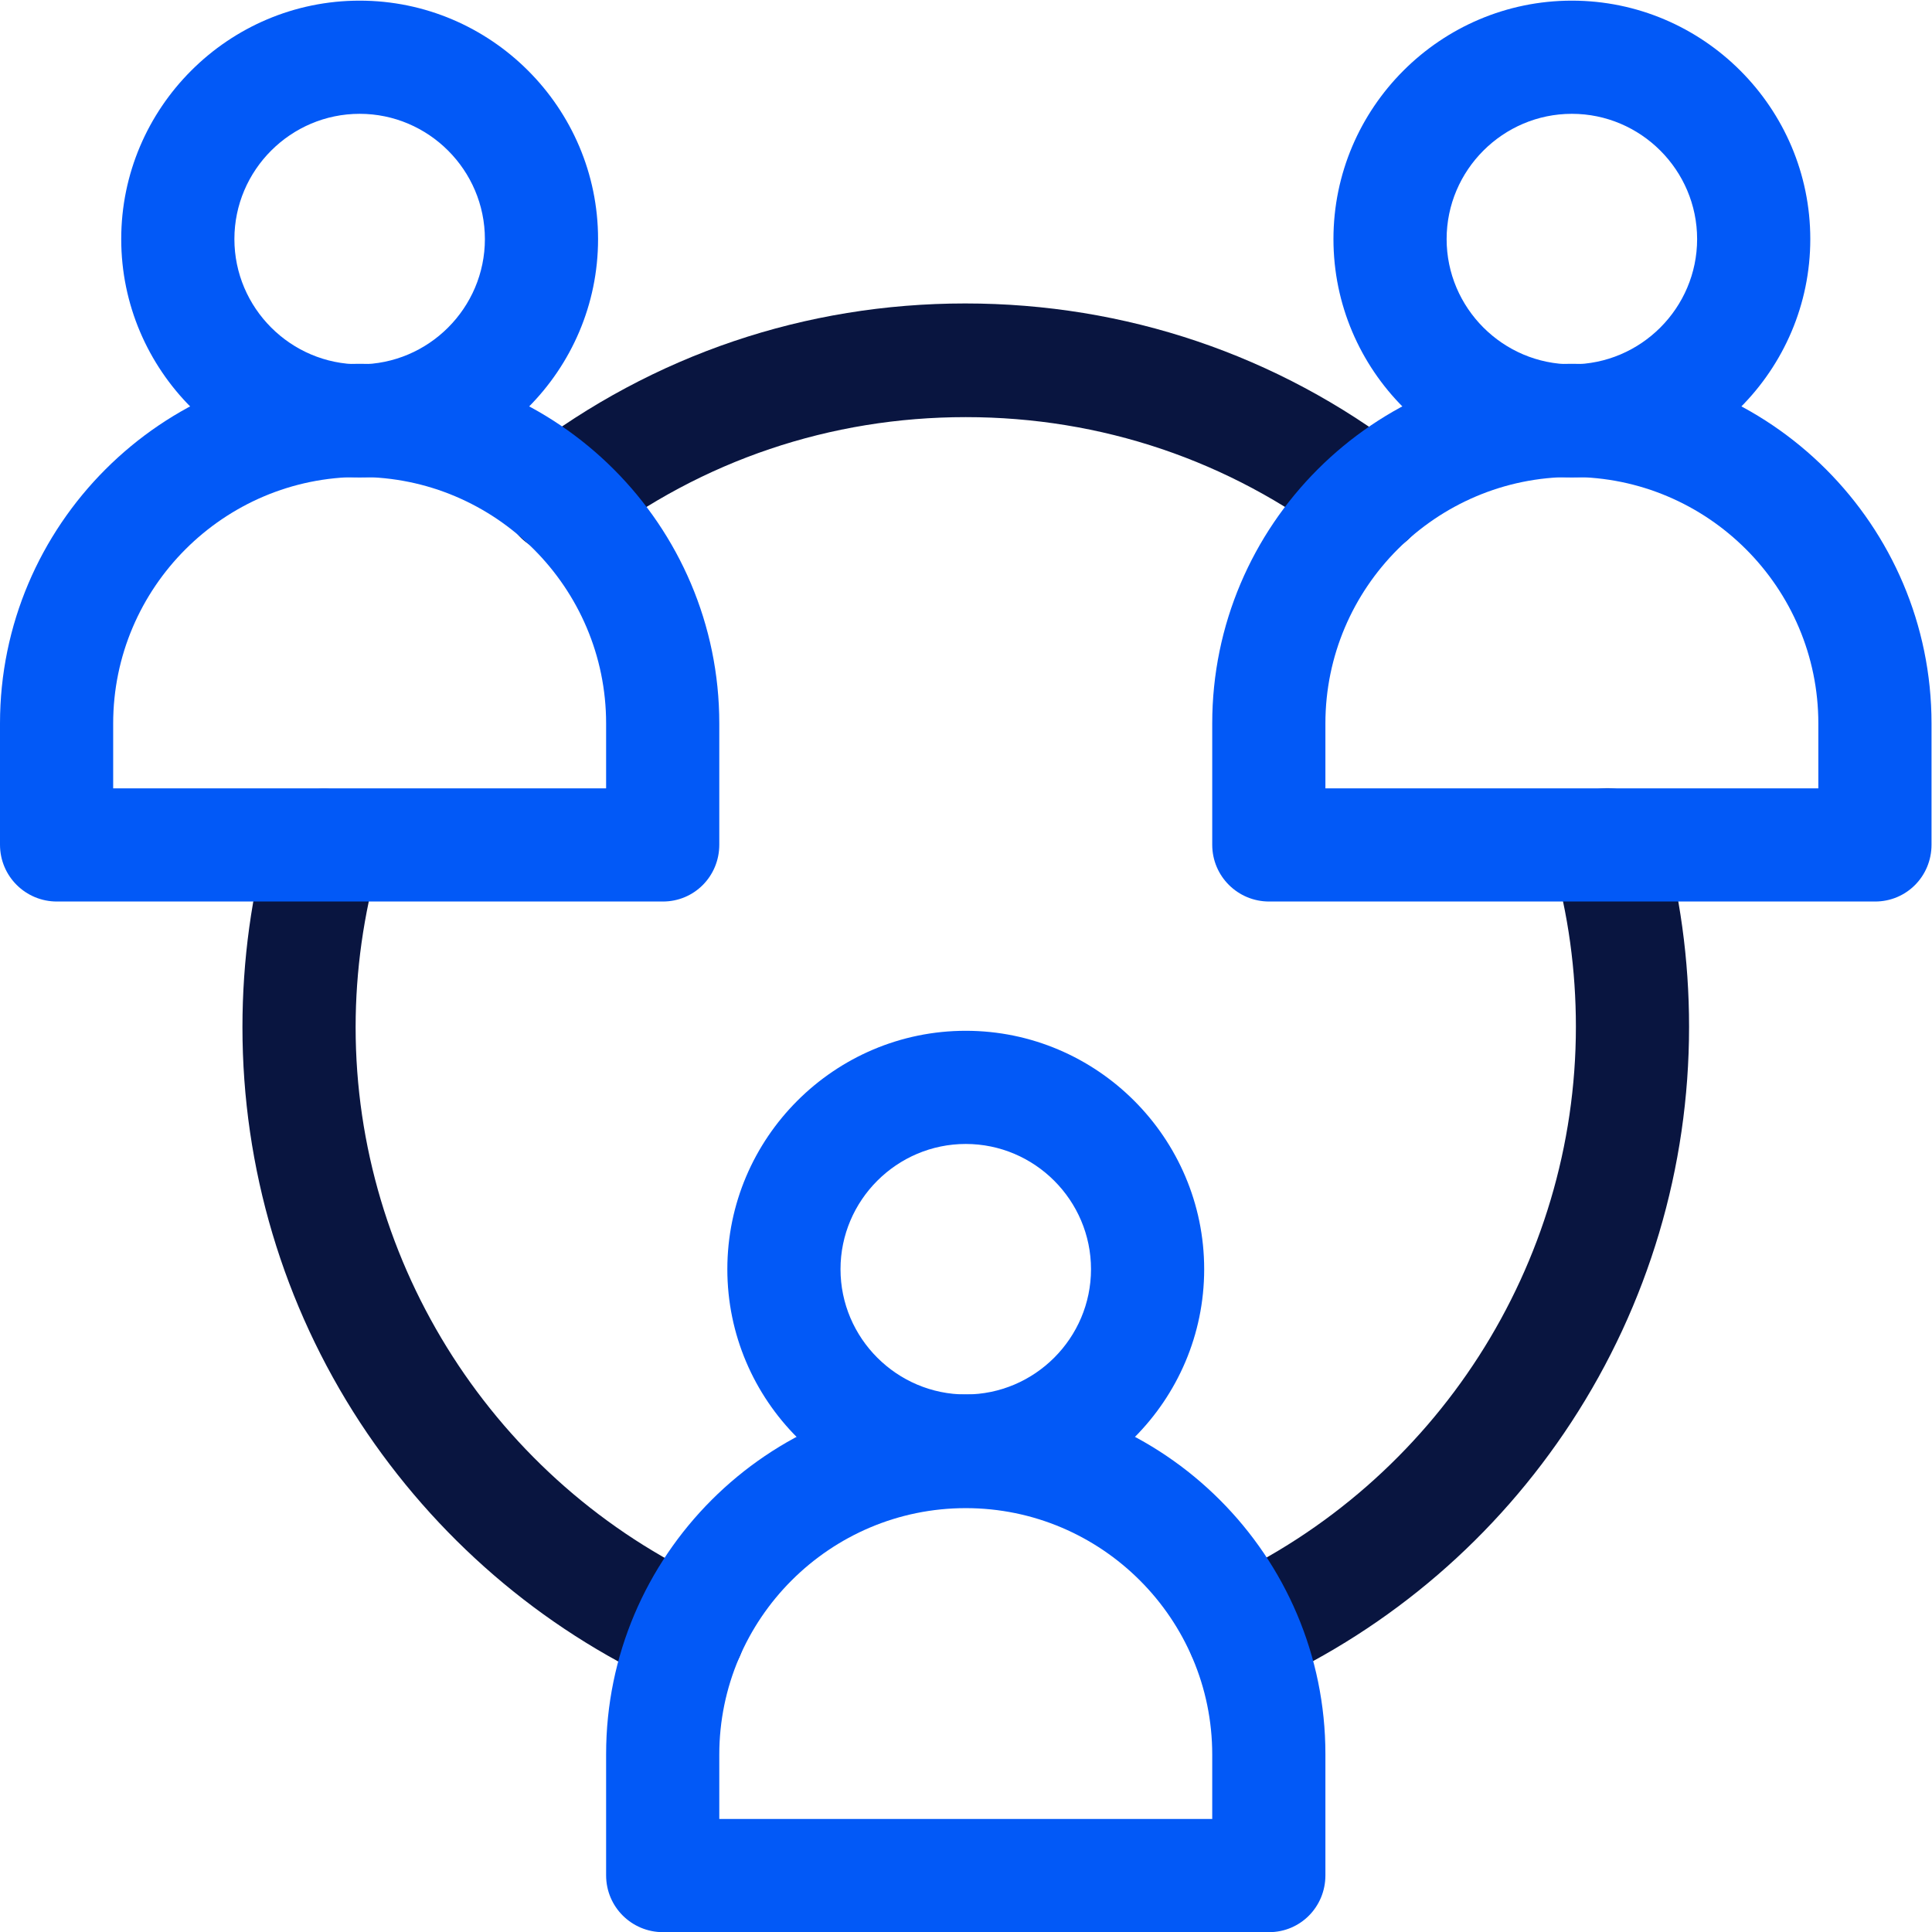 <?xml version="1.0" encoding="utf-8"?>
<!-- Generator: Adobe Illustrator 27.6.1, SVG Export Plug-In . SVG Version: 6.00 Build 0)  -->
<svg version="1.1" id="Layer_1" xmlns="http://www.w3.org/2000/svg" xmlns:xlink="http://www.w3.org/1999/xlink" x="0px" y="0px"
	 viewBox="0 0 512 512" style="enable-background:new 0 0 512 512;" xml:space="preserve">
<style type="text/css">
	.st0{fill:#0259F7;}
	.st1{fill:#091540;}
</style>
<g transform="matrix(1.333 0 0 -1.333 0 682.667)">
	<g>
		<path class="st0" d="M71.5,417.2c-26.1,0-47.4,21.3-47.4,47.4S45.4,512,71.5,512s47.4-21.3,47.4-47.4S97.6,417.2,71.5,417.2z
			 M71.5,489.5c-13.7,0-24.9-11.2-24.9-24.9s11.2-24.9,24.9-24.9s24.9,11.2,24.9,24.9S85.2,489.5,71.5,489.5z"/>
	</g>
	<g>
		<path class="st0" d="M312.5,417.2c-26.1,0-47.4,21.3-47.4,47.4s21.3,47.4,47.4,47.4c26.1,0,47.4-21.3,47.4-47.4
			S338.6,417.2,312.5,417.2z M312.5,489.5c-13.7,0-24.9-11.2-24.9-24.9s11.2-24.9,24.9-24.9c13.7,0,24.9,11.2,24.9,24.9
			S326.2,489.5,312.5,489.5z"/>
	</g>
	<g>
		<path class="st0" d="M192,212.4c-26.1,0-47.4,21.3-47.4,47.4s21.3,47.4,47.4,47.4s47.4-21.3,47.4-47.4S218.1,212.4,192,212.4z
			 M192,284.7c-13.7,0-24.9-11.2-24.9-24.9s11.2-24.9,24.9-24.9c13.7,0,24.9,11.2,24.9,24.9S205.7,284.7,192,284.7z"/>
	</g>
	<g>
		<path class="st1" d="M247.2,176.2c-4.3,0-8.3,2.4-10.2,6.6c-2.6,5.6-0.1,12.3,5.5,14.9c43,19.8,70.8,63,70.8,110.3
			c0,11.2-1.5,22.4-4.6,33.1c-1.7,6,1.8,12.2,7.8,13.9c6,1.7,12.2-1.8,13.9-7.8c3.6-12.7,5.4-25.9,5.4-39.2c0-28-8.1-55.2-23.4-78.6
			c-14.9-22.8-35.8-40.8-60.5-52.1C250.4,176.5,248.8,176.2,247.2,176.2z"/>
	</g>
	<g>
		<path class="st1" d="M136.8,176.2c-1.6,0-3.2,0.3-4.7,1c-24.7,11.3-45.6,29.4-60.5,52.1c-15.3,23.4-23.4,50.6-23.4,78.6
			c0,13.3,1.8,26.5,5.4,39.2c1.7,6,7.9,9.5,13.9,7.8c6-1.7,9.5-7.9,7.8-13.9c-3-10.7-4.6-21.8-4.6-33.1c0-47.2,27.8-90.5,70.8-110.3
			c5.6-2.6,8.1-9.3,5.5-14.9C145.1,178.6,141,176.2,136.8,176.2z"/>
	</g>
	<g>
		<path class="st1" d="M272.5,402c-2.4,0-4.8,0.8-6.8,2.3c-21.3,16.3-46.8,24.9-73.7,24.9s-52.4-8.6-73.7-24.9
			c-4.9-3.8-12-2.8-15.8,2.1c-3.8,4.9-2.8,12,2.1,15.8c25.3,19.4,55.5,29.6,87.3,29.6s62.1-10.2,87.3-29.6
			c4.9-3.8,5.9-10.8,2.1-15.8C279.2,403.5,275.9,402,272.5,402z"/>
	</g>
	<g>
		<path class="st0" d="M252.3,128H131.8c-6.2,0-11.3,5-11.3,11.3v24.1c0,39.4,32.1,71.5,71.5,71.5c39.4,0,71.5-32.1,71.5-71.5v-24.1
			C263.5,133,258.5,128,252.3,128z M143,150.5h98v12.8c0,27-22,49-49,49c-27,0-49-22-49-49V150.5z"/>
	</g>
	<g>
		<path class="st0" d="M131.8,332.9H11.3c-6.2,0-11.3,5-11.3,11.3v24.1c0,39.4,32.1,71.5,71.5,71.5c39.4,0,71.5-32.1,71.5-71.5
			v-24.1C143,337.9,138,332.9,131.8,332.9z M22.5,355.4h98v12.9c0,27-22,49-49,49c-27,0-49-22-49-49V355.4z"/>
	</g>
	<g>
		<path class="st0" d="M372.8,332.9H252.3c-6.2,0-11.3,5-11.3,11.3v24.1c0,39.4,32.1,71.5,71.5,71.5c39.4,0,71.5-32.1,71.5-71.5
			v-24.1C384,337.9,379,332.9,372.8,332.9z M263.5,355.4h98v12.9c0,27-22,49-49,49c-27,0-49-22-49-49V355.4z"/>
	</g>
</g>
</svg>
